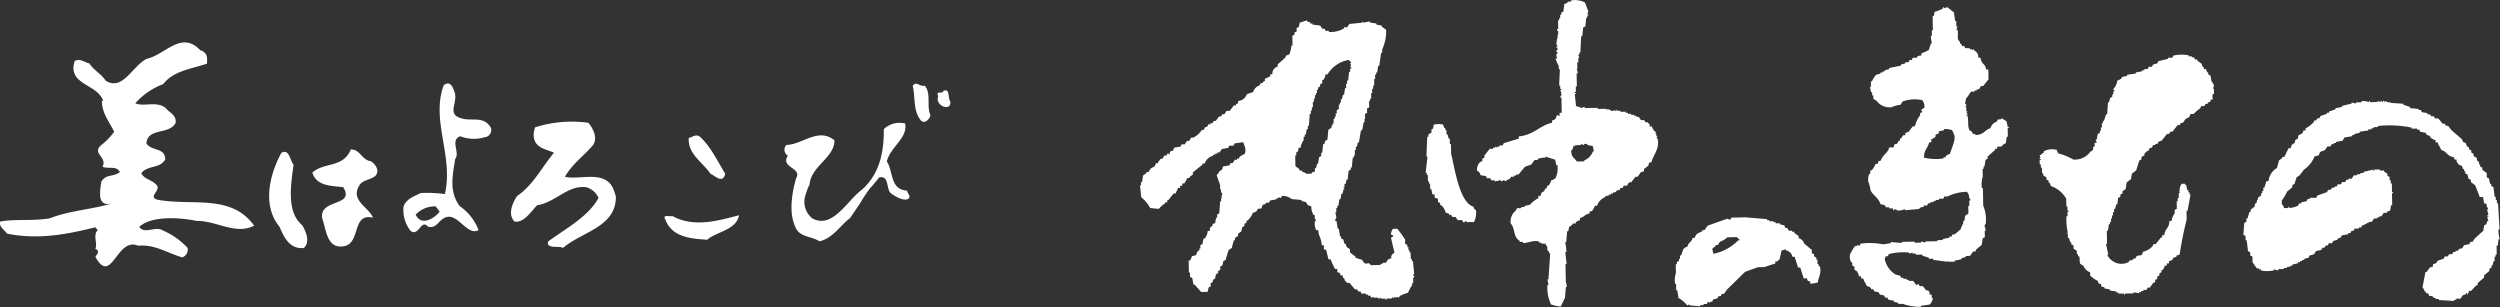 <svg xmlns="http://www.w3.org/2000/svg" width="327.406" height="40.22" viewBox="0 0 327.406 40.22">
  <rect x="0" y="0" width="327.406" height="40.22" fill="#333333" stroke="none"/>
  <defs>
    <style>
      .cls-1 {
        fill: #fff;
        fill-rule: evenodd;
      }
    </style>
  </defs>
  <path id="logo_kimonom_footer.svg" class="cls-1" d="M632.618,6796.58c0.173-.35.694-0.71-0.01-1.06,0.345-.7-0.366-1.75.327-2.46l-0.356-.35c-3.663.92-7.506,1.66-11.542,0.82-0.355-.52-1.056-0.86-0.891-1.57,1.922-.37,4.026-0.04,6.472-0.42,2.79-1.08,5.415-1.11,8.378-2.02-2.266.73-1.767-1.57-1.6-2.8,0.686-1.06,1.569-.55,2.434-1.26-0.531-.87-1.4-0.34-2.28-0.68,0.686-1.24-1.419-1.74-.2-2.81a8.444,8.444,0,0,0,1.731-1.78c-0.714-1.4-1.6-2.45-1.616-4.03h0.176c-0.726-2.28-4.748-2.06-3.728-5.24,0.7-.36,1.225.16,1.925,0.33,0.535,0.87,1.591,1.39,2.126,2.26,2.288,1.39,3.48-1.96,5.394-2.87,2.442-.55,4.511-3.74,6.988-1.13,1.053,0.35.888,1.05,0.895,1.76-2.094.72-4.367,0.92-5.749,2.69a9.082,9.082,0,0,0-3.649,2.51c1.232,0.51,2.8-.38,4.032.66,0.353,0.52,1.408.86,1.243,1.92-0.858,1.59-3.666.57-3.821,2.68,0.711,1.05,2.457.5,2.471,2.08-0.686,1.24-2.266.73-3.132,1.8,0.359,0.88,1.584.86,2.119,1.74,0.183,0.7-1.21,1.42.018,1.75,4.558,0.84,9.618-.8,12.634,3.39-2.438,1.26-4.9-.65-7.531-0.62-2.453-.5-5.954-0.65-7.516.78,0.711,1.05,2.1-.2,3.157.5a9.607,9.607,0,0,1,3.171,2.25,1.061,1.061,0,0,1-.686,1.24c-1.932-.51-3.52-1.73-5.793-1.52C635.391,6793.91,634.759,6800.43,632.618,6796.58Zm68.166-7.92c0.042,4.05-4.5,4.62-6.931,6.76-0.352-.35-2.274.2-1.936-0.86,2.435-1.79,5.222-3.22,6.593-5.7a2.566,2.566,0,0,0-1.587-1.4c-2.453-.32-4.008,1.98-6.45,2.36-0.869.89-1.731,2.31-2.955,2.14-0.884-.87-0.374-2.28.316-3.34,2.086-1.43,3.113-3.56,4.841-5.69-1.228-.51-2.808-0.67-2.651-2.61l0.169-.7a15.869,15.869,0,0,1,6.992-.6c0.707,0.87,1.247,2.1.557,2.98-1.214,1.42-2.6,2.32-3.634,4.09,2.1,0.5,5.587-1.12,6.5,2.04Zm-44.057,3.97c-2.3-2.79-1.294-6.84.251-9.68,1.045-.54,1.059.87,1.591,1.57-0.323,2.47-.988,6.17,1.131,7.91,0.535,0.87,1.074,2.28.2,2.99C657.984,6795.61,657.265,6793.86,656.727,6792.63Zm69.418-5.47c0.147-2.46,3.286-3.55,3.261-5.84-2.116-1.74-4.191.57-6.292,0.6a0.892,0.892,0,0,0,.19,1.4c-1.034,1.6,1.94,1.57,1.077,2.98-0.5,1.76-1,4.41-.107,6.34,0.539,1.4,2.112,1.21,3.167,1.9,1.746-.37,2.78-2.14,4-3.03,0,0,.888-1.3,1.283-1.88a21.218,21.218,0,0,1,1.375-2.08c0.352-.34.9-1.06,0.984-1.14a1.051,1.051,0,0,0,.151-0.22c1.4-.37.89,1.57,1.6,2.09s1.76,1.04,2.28.68c0.348-.35-0.183-0.7-0.183-1.05-2.277-.15-1.777-2.45-2.668-3.84,0.506-1.95,2.768-3.03,2.4-4.96a3.013,3.013,0,0,0-2.791.74c0.033,3.16-.639,5.99-2.894,7.95-1.911,1.42-3.8,5.14-6.436,3.76a2.769,2.769,0,0,1-.9-3.16l0.165-.51,0.223-.57Zm-63.83,4.36c-0.374-2.64,4.363-1.45,2.757-4.07-1.572-.17-3.5-0.14-4.043-1.9,1.558-1.42,4.018-.57,5.042-3.04,1.228-.02,1.415,1.39,2.643,1.55,0.528,0.35,1.235,1.22.546,1.94-0.7.53-1.745,0.54-2.087,1.25-1.206,1.95,1.254,2.8,1.793,4.2-2.809-.67-1.541,3.36-3.814,3.74S662.857,6792.92,662.315,6791.52Zm44.976,0.24c-0.535-.88.7-0.36,0.869-0.54,2.816,1.56,5.958.64,8.748-.09-0.33,1.94-2.952,2.14-4.166,3.21C710.642,6794.19,708.189,6794.04,707.291,6791.76Zm-29.053-.23c-0.693.36-1.035,1.42-2.087,1.08-0.887-1.05-1.21,1.42-2.269.55a4.428,4.428,0,0,1-.909-3.16c0.342-1.06,1.559-1.42,2.259-1.78a16.911,16.911,0,0,1,3.15.14c1.174-4.94-1.85-9.66-.148-14.25,0.869-.71,1.232.34,1.411,0.87,0.54,1.4-1.195,3,1.086,3.5,1.228,0.34,2.794-.38,3.688,1.2a0.958,0.958,0,0,1-.862,1.24,4.828,4.828,0,0,1-3.154-.14c-1.393.54,0.022,2.11-.667,2.99-0.328,2.12-.834,4.24.589,6.16a6.736,6.736,0,0,1,2.477,3.14C681.24,6793.96,679.98,6790.46,678.238,6791.53Zm-0.532-.87-0.531-.7a3.551,3.551,0,0,0-2.615,1.08C675.275,6792.62,677.014,6791.55,677.706,6790.66Zm32.623-9.67c0.352,0,.869-0.53,1.4-0.19,1.411,1.22,2.309,3.15,3.376,4.9-0.334,1.41-1.4.18-1.925,0.01C712.111,6784.14,710.174,6783.11,710.329,6780.99Zm29.33-6.81c0.517-.71.876,0.17,1.573-0.02,0.887,1.05.2,2.64,0.743,3.86,0,0.36-.689,1.24-1.221.72C739.691,6777.52,740.025,6775.76,739.659,6774.18Zm3.336,1.37c-0.355-.87.524-0.18,0.693-0.71,0.873-.36.535,0.87,0.891,1.4C744.769,6777.64,742.485,6776.79,743,6775.55Zm82-12.09c-0.043.33-.086,0.66-0.129,1-0.09.05-.184,0.1-0.277,0.14,0,0.1,0,.2,0,0.29h-0.144c0,0.14.007,0.29,0.007,0.43h-0.14c0,0.1,0,.19,0,0.29h-0.141c0.008,0.38.015,0.76,0.019,1.14h-0.14a0.228,0.228,0,0,0,.147.28,1.389,1.389,0,0,1-.133.72l0.147,0.14h-0.143c-0.043.28-.083,0.57-0.126,0.86a0.268,0.268,0,0,1,.147.28h-0.143c0,0.05,0,.1,0,0.14h0.14a0.367,0.367,0,0,1-.132.43c0,0.05,0,.1,0,0.14h0.14a0.253,0.253,0,0,1-.137.29,0.742,0.742,0,0,0,.151.57h-0.283a7.88,7.88,0,0,0,.441.99c0,0.14.007,0.28,0.007,0.43h0.141c-0.033.71-.069,1.42-0.1,2.13h0.14c0,0.14,0,.29.007,0.43h0.14c0,0.05,0,.09,0,0.14h-0.144a1.629,1.629,0,0,1,.155.71,0.261,0.261,0,0,0-.137.29h0.14c0.015,0.66.025,1.33,0.036,1.99a2.63,2.63,0,0,0-.28.01c0,0.14,0,.28,0,0.42-0.094-.04-0.19-0.09-0.284-0.14-0.295.27,0.007,0.53-.7,0.73,0,0.1,0,.19.007,0.29-1.573.31-2.4,1.61-4.364,1.78,0,0.09,0,.19.008,0.29l-1.976.6c-0.046.09-.089,0.19-0.136,0.29h-0.424v0.15h-0.283c0,0.05,0,.1,0,0.14-0.093-.04-0.19-0.09-0.284-0.14v0.15h-0.283c0,0.05,0,.1,0,0.15h-0.424c-0.234.29-.464,0.58-0.693,0.87,0,0.1,0,.19,0,0.28l-0.28.15c0,0.1,0,.19,0,0.29-0.093.05-.186,0.1-0.28,0.14a1.314,1.314,0,0,0-.406,1.15,0.676,0.676,0,0,1,.435.56c0.237,0.05.474,0.09,0.711,0.13,0.047,0.1.1,0.19,0.148,0.28h0.423c0.051,0.09.1,0.19,0.148,0.28,0.14,0,.283-0.01.423-0.01,0,0.05,0,.1,0,0.15,0.28-.05.564-0.11,0.847-0.16v0.14a0.276,0.276,0,0,0,.284-0.14c0.14,0.04.284,0.09,0.427,0.13,0-.05,0-0.1,0-0.14a1.175,1.175,0,0,0,.564-0.3c0-.04,0-0.09,0-0.14,0.14,0,.284,0,0.424-0.01,0-.05,0-0.09,0-0.14h0.284c0-.05,0-0.1,0-0.15H819c0.277-.34.554-0.67,0.834-1.01l0.844-.3c0.136-.19.276-0.39,0.416-0.58,0.14,0,.28-0.01.424-0.01,0-.05,0-0.09,0-0.14a2.418,2.418,0,0,1,.991-0.16c0-.05,0-0.1,0-0.14,0.428,0.13.855,0.27,1.282,0.4,0.05,0.24.1,0.48,0.155,0.72a0.656,0.656,0,0,1,.14-0.01,2.943,2.943,0,0,1-.255,1.72,1.56,1.56,0,0,1-.561.29,1.483,1.483,0,0,1-.413.72h-0.143c0,0.1,0,.19.007,0.29H822.57c-0.091.14-.18,0.29-0.274,0.43-0.093.05-.19,0.1-0.28,0.15-0.046.14-.089,0.29-0.136,0.43H821.6c0,0.1,0,.19.008,0.29a4.306,4.306,0,0,0-1.121.87c-0.237.06-.47,0.11-0.707,0.16,0,0.05,0,.09,0,0.14h-0.424v0.15c-0.187,0-.377.01-0.568,0.01-0.042.09-.089,0.19-0.132,0.29a1.839,1.839,0,0,0-.682,1.72c0.617,0.63.283,1.75,1.174,2.26,0,0.04,0,.09,0,0.14,0.14,0,.281,0,0.424-0.01v0.14c0.4,0.12,1.365-.43,2.122-0.17,0,0.04,0,.09,0,0.14,0.093,0,.19-0.01.284-0.01v0.14h0.571v0.14c0.377,0.33.1,0.38,0.3,0.85H823c0,0.09,0,.19,0,0.28h0.14q-0.108,1.71-.227,3.42h-0.14c0.054,0.24.1,0.48,0.151,0.71a0.633,0.633,0,0,1-.14.01,5.012,5.012,0,0,0,.47,2.55,4.655,4.655,0,0,0,1.279.27c0.183-.38.366-0.77,0.549-1.15,0.04-.48.079-0.95,0.118-1.43h0.141c-0.05-.24-0.1-0.48-0.155-0.71-0.011-.76-0.025-1.52-0.035-2.28h0.14c-0.058-.52-0.116-1.05-0.169-1.57h0.14a5.862,5.862,0,0,0-.162-1.28h0.14c0.04-.48.08-0.96,0.119-1.43h0.14c0.043-.19.09-0.38,0.133-0.57l0.42-.3v-0.14c0.14,0,.283,0,0.424-0.01,0-.04,0-0.09,0-0.14a1.241,1.241,0,0,1,.56-0.29c0-.1,0-0.19,0-0.29,0.617-.14.61-0.48,1.264-0.59,0-.09,0-0.19,0-0.28,0.1,0,.19-0.01.284-0.01a2.284,2.284,0,0,0,.412-0.72,2.677,2.677,0,0,0,.285-0.01,1.892,1.892,0,0,1,1.113-1.15c0-.05,0-0.1,0-0.15H830.8v-0.15h0.284c0-.05,0-0.09,0-0.14a2.734,2.734,0,0,1,.284-0.01v-0.14a2.62,2.62,0,0,0,.28-0.01l0.28-.28c0.093,0,.19-0.01.284-0.01,0.043-.1.089-0.19,0.136-0.29h0.284l0.137-.29h0.423l0.277-.44h0.283c0.183-.24.371-0.48,0.557-0.72a2.63,2.63,0,0,1,.28-0.01c0.14-.19.277-0.38,0.417-0.58,0.14-.05.283-0.1,0.42-0.15,0-.09,0-0.19,0-0.28,0.187-.15.374-0.29,0.561-0.44,0.046-.14.089-0.29,0.136-0.43H836.4c0.172-.9,1.152-1.8.794-3.15h-0.144c0.05-.1.093-0.19,0.14-0.29a0.684,0.684,0,0,1-.144.01c0-.1,0-0.19,0-0.29H836.9c0.05-.09.093-0.19,0.14-0.28H836.9a1.585,1.585,0,0,1-.434-0.71,2.724,2.724,0,0,1-.284.01c0-.1,0-0.19-0.007-0.29a1.189,1.189,0,0,1-.287-0.28,2.667,2.667,0,0,1-.284.01c-0.051-.1-0.1-0.19-0.144-0.28h-0.427l-0.291-.42a2.724,2.724,0,0,0-.284.01c0-.05,0-0.1,0-0.15-0.093,0-.187.01-0.281,0.01,0-.05,0-0.1,0-0.14h-0.424c0-.04,0-0.09,0-0.14-0.144,0-.284.01-0.424,0.01,0-.05,0-0.1,0-0.14h-0.283v-0.14c-0.237,0-.474.01-0.711,0.01,0-.05,0-0.1,0-0.14-0.14,0-.28,0-0.424.01,0-.05,0-0.1,0-0.15-0.194-.04.057,0.11-0.137,0.15h-0.14l-0.147-.14c0,0.05,0,.09,0,0.14-0.14,0-.284,0-0.428.01v-0.14h-0.284c0-.05,0-0.09,0-0.14l-0.28.15c0-.05,0-0.1,0-0.14-0.373,0-.754.01-1.131,0.02,0-.06,0-0.1,0-0.15-0.377.01-.754,0.02-1.131,0.02-0.19,0-.381.01-0.571,0.01v-0.14a0.222,0.222,0,0,0-.281.14c-0.283-.08-0.57-0.17-0.854-0.26-0.054-.53-0.111-1.05-0.169-1.57h0.144c0-.05,0-0.1,0-0.14h-0.143c0-.05,0-0.1,0-0.15h0.144c0-.23-0.008-0.47-0.011-0.71h0.14c-0.011-.57-0.018-1.14-0.029-1.71h0.14a0.921,0.921,0,0,0-.15-0.57H826.7c-0.007-.29-0.01-0.57-0.014-0.86h0.144c0-.19-0.008-0.38-0.011-0.57h0.14c-0.051-.14-0.1-0.28-0.148-0.43h0.141c0-.1,0-0.19,0-0.28a0.66,0.66,0,0,0,.14-0.01c0.036-.71.072-1.42,0.108-2.14h0.14q0.06-.57.118-1.14c0.1-.05.191-0.1,0.284-0.15q0.065-.57.122-1.14H828c0-.1,0-0.19-0.007-0.29h0.143c0-.05,0-0.1,0-0.14H828c0.043-.14.086-0.29,0.133-0.43-0.148-.38-0.3-0.75-0.446-1.13a2.728,2.728,0,0,0-1.845-.26c0,0.05,0,.1,0,0.15h-0.424v0.15Zm49.6,0.57v-0.14h0.14c0,0.04,0,.09,0,0.14l0.42-.15q0.438,0.345.863,0.69,0.081,0.57.161,1.14h0.144c0,0.24.007,0.48,0.011,0.71h0.14c-0.039.15-.087,0.29-0.133,0.43h0.14c0.176,0.72-.18,1.12.312,1.56a0.5,0.5,0,0,0,.291.42c0,0.05,0,.1,0,0.14h0.28c0.047,0.09.1,0.19,0.147,0.28,0.191,0,.377-0.01.568-0.01,0,0.05,0,.1,0,0.15a2.63,2.63,0,0,1,.28-0.01c0,0.05,0,.1,0,0.14l0.28-.15c0,0.05,0,.1,0,0.15a1.027,1.027,0,0,1,.581.98h0.284c0.137,0.96.614,0.71,0.736,1.55h0.284c0.007,0.43.014,0.85,0.022,1.28-0.23.29-.464,0.58-0.694,0.87h-0.283c-0.094.15-.187,0.29-0.277,0.43a2.648,2.648,0,0,1-.284.01c0,0.05,0,.1,0,0.14-0.1,0-.19.01-0.283,0.01v0.14c-0.141,0-.284.01-0.424,0.01-0.266.16-.381,0.66-0.693,0.86-0.044.24-.086,0.48-0.13,0.72a0.221,0.221,0,0,1,.147.28c-0.021.2-.175-0.05-0.14,0.15,0.047,0,.094-0.01.144-0.01,0,0.19,0,.38.007,0.57h0.144c-0.047.1-.093,0.19-0.136,0.29h0.14v0.14c-0.091.18-.176-0.06-0.137,0.14h0.14c0.2,0.73-.04,1.45.316,1.99h0.144l0.291,0.42h0.143a0.665,0.665,0,0,1,.14-0.01v0.15c1.25-.07,1.128-0.65,1.972-0.89a1.268,1.268,0,0,1,.833-0.87c0.05-.1.093-0.19,0.137-0.29,0.143,0,.283,0,0.427-0.01,0-.04,0-0.09,0-0.14a2.077,2.077,0,0,1,.714.42c0.054,0.23.1,0.47,0.154,0.71a0.656,0.656,0,0,0,.14-0.01c0,0.05,0,.1,0,0.15h-0.144q0.012,0.57.022,1.14h-0.14c-0.043.29-.086,0.57-0.126,0.86a1.112,1.112,0,0,0-.564.43c-0.186.01-.373,0.01-0.563,0.02,0,0.09,0,.19,0,0.28a2.714,2.714,0,0,0-.283.01c0,0.04,0,.09,0,0.14-0.327.29-.65,0.58-0.977,0.87,0,0.09,0,.19.008,0.28-0.1.05-.191,0.1-0.285,0.15-0.042.29-.082,0.57-0.125,0.86H879.91c0,0.1,0,.19.008,0.29h-0.144c0,0.33.011,0.66,0.018,1a3.768,3.768,0,0,0-.115,1.57,0.66,0.66,0,0,1,.14-0.01c0,0.05,0,.1,0,0.14,0.01,0.72.025,1.43,0.035,2.14a4.778,4.778,0,0,1,.323,2.42s-0.136-.02-0.136.29c0.054,0.18.1,0.37,0.155,0.56a0.717,0.717,0,0,1-.144.01c0,0.28.011,0.57,0.014,0.85l-0.28.15c-0.043.28-.086,0.57-0.129,0.86-0.23.19-.463,0.38-0.7,0.58-0.046.09-.093,0.19-0.136,0.28a2.724,2.724,0,0,1-.284.01c-0.14.19-.28,0.39-0.417,0.58-0.19,0-.377,0-0.563.01v0.14l-0.564.15v0.14c-0.28.06-.56,0.11-0.848,0.16,0,0.05,0,.1,0,0.14-0.28.01-.564,0.01-0.848,0.02-0.2-.04.054-0.13-0.144-0.14v0.14c-0.614-.08-1.231-0.17-1.845-0.25,0-.05,0-0.1,0-0.15-0.186.01-.377,0.01-0.567,0.01v-0.14l-0.858-.27v-0.14c-0.284.01-.564,0.01-0.851,0.01,0-.04,0-0.09,0-0.14-0.136,0-.28,0-0.424.01,0-.05,0-0.1,0-0.15-0.137.05-.277,0.11-0.42,0.16,0-.05,0-0.1,0-0.15a7.749,7.749,0,0,0-2.687.19c-0.046.1-.093,0.19-0.136,0.29h-0.284c-0.082.29,0.022,0.13-.136,0.29a3.071,3.071,0,0,0,1.451,2.11c0.19,0.05.381,0.09,0.567,0.14,0.051,0.09.1,0.18,0.151,0.28,0.093,0,.186-0.01.28-0.01,0,0.05,0,.1,0,0.14h0.424c0,0.05,0,.09,0,0.14H870.1c0,0.04,0,.09,0,0.14,0.187,0,.377-0.01.564-0.01,0.147,0.19.291,0.37,0.435,0.56,0.1-.05.186-0.1,0.283-0.15l0.148,0.29c0.14-.01.28-0.01,0.42-0.01,0.147,0.19.291,0.38,0.435,0.56h0.146a0.67,0.67,0,0,0,.14-0.01v0.15a0.674,0.674,0,0,0,.144-0.01c0,0.15,0,.29.007,0.43h0.284c0,0.14,0,.28.008,0.43,0.046,0,.093-0.01.139-0.01a1.42,1.42,0,0,1-.409.87c-0.377.05-.758,0.11-1.131,0.16,0,0.05,0,.09,0,0.14a6.886,6.886,0,0,1-2.416-.39c-0.187.01-.377,0.01-0.568,0.02v-0.15c-0.19-.04-0.381-0.09-0.571-0.13,0-.05,0-0.09,0-0.14-0.237-.05-0.47-0.09-0.707-0.13-0.05-.1-0.1-0.19-0.147-0.28h-0.284c-0.05-.1-0.1-0.19-0.148-0.28-0.186-.05-0.38-0.09-0.566-0.13-0.051-.1-0.1-0.19-0.148-0.29-0.19-.04-0.38-0.09-0.571-0.13-0.046-.1-0.1-0.19-0.143-0.28h-0.284v-0.14a1.178,1.178,0,0,0-.575-0.28c-0.125-.44-0.334-0.51-0.441-0.98h-0.284c0-.1,0-0.19,0-0.29a2.724,2.724,0,0,1-.284.01,1.641,1.641,0,0,0-.3-0.71c-0.094-.05-0.191-0.09-0.284-0.14,0-.14,0-0.28-0.007-0.43-0.094-.04-0.191-0.08-0.288-0.13,0-.14,0-0.29-0.007-0.43h-0.14a1.786,1.786,0,0,1-.158-0.99,5.511,5.511,0,0,1,.686-1.15c0.1,0,.194-0.01.287-0.01,0-.05,0-0.09,0-0.14,0.093,0.04.19,0.09,0.283,0.14,0.047-.1.094-0.19,0.14-0.29a9.142,9.142,0,0,1,2.974.09c0.334-.05.66-0.1,0.991-0.16,0-.04,0-0.09,0-0.14l1.422,0.12c0-.05,0-0.1,0-0.14,0.564-.02,1.131-0.02,1.7-0.03,0,0.04,0,.09,0,0.14,0.284-.01.568-0.01,0.848-0.02v-0.14c0.19,0.05.377,0.09,0.567,0.13,0-.04,0-0.09,0-0.14l1.562-.03c0-.04,0-0.09,0-0.14,0.233,0,.47-0.01.707-0.01,0-.05,0-0.1,0-0.14,0.284-.05.568-0.11,0.848-0.16v-0.14c0.093,0,.19-0.01.28-0.01,0.046-.09.093-0.19,0.14-0.28a2.648,2.648,0,0,1,.28-0.01c0.284-.24.56-0.48,0.837-0.73,0-.09,0-0.19,0-0.28h0.144c0-.1,0-0.19,0-0.29h0.14c0-.14,0-0.28-0.007-0.43h0.14c0.047-.24.09-0.48,0.133-0.71q0.2-.15.42-0.3c-0.007-.33-0.01-0.66-0.018-0.99a0.679,0.679,0,0,1,.14-0.01c0-.23-0.007-0.47-0.01-0.71h0.14c0.028-.29-0.062-0.17-0.148-0.28a1.168,1.168,0,0,0-.3-0.85,5.924,5.924,0,0,0-2.539.61c-0.14,0-.283,0-0.423.01-0.044.09-.09,0.19-0.137,0.28-0.191.01-.377,0.01-0.568,0.01,0,0.05,0,.1,0,0.15h-0.427c0,0.05,0,.1,0,0.15h-0.283c0,0.05,0,.09,0,0.14-0.143.01-.283,0.01-0.423,0.01v0.14a2.7,2.7,0,0,1-.284.01c-0.043.1-.09,0.19-0.136,0.29h-0.425v0.15c-0.186.04-.377,0.1-0.563,0.15,0,0.05,0,.09,0,0.14-0.61.06-1.224,0.12-1.838,0.17-0.2-.04.054-0.12-0.144-0.13a1.661,1.661,0,0,1-.991.15s0.029-.16-0.284-0.13c-0.2.01,0.061,0.15-.14,0.14-0.047-.09-0.1-0.19-0.147-0.28-0.14,0-.284,0-0.428.01v-0.15c-0.14,0-.28.01-0.423,0.01-0.051-.09-0.1-0.19-0.148-0.28-0.19-.04-0.377-0.09-0.567-0.13-0.223-.81-1-1.16-1.307-1.83a4.5,4.5,0,0,0-.3-1.14,2.334,2.334,0,0,1,.126-1h0.14c0-.14,0-0.29-0.007-0.43h0.14a2.1,2.1,0,0,0,.549-0.87h0.288c0.1-.39.025-0.32,0.416-0.44,0.19-.72.923-0.96,1.1-1.72,0.193-.01.38-0.01,0.567-0.01,0.047-.14.094-0.29,0.136-0.43,0.094,0,.187-0.01.284-0.01,0.094-.14.183-0.28,0.273-0.43h0.144c0-.1,0-0.19,0-0.29h0.14c0.094-.14.183-0.29,0.277-0.43,0.1,0,.19-0.01.284-0.01,0-.09,0-0.19,0-0.28l0.42-.15c0.187-.24.37-0.48,0.557-0.72a2.658,2.658,0,0,1,.284-0.01,3.684,3.684,0,0,1,.678-1.44c0-.09,0-0.19,0-0.28l0.283-.15c-0.05-.09-0.1-0.19-0.147-0.28,0.14-.1.28-0.19,0.42-0.29a1.227,1.227,0,0,0-.3-0.99,4.678,4.678,0,0,0-2.546.18c-0.089.14-.183,0.29-0.276,0.43a3.665,3.665,0,0,0-1.128.31,2.078,2.078,0,0,1-2-.82c-0.144-.09-0.291-0.18-0.431-0.28,0-.14,0-0.29-0.008-0.43a0.665,0.665,0,0,0-.14.01c0-.15-0.007-0.29-0.01-0.43h-0.144c-0.047-.23-0.1-0.47-0.151-0.71h0.14c0-.24-0.007-0.48-0.011-0.71h0.144a2.738,2.738,0,0,1,.553-0.87l0.56-.15c0-.05,0-0.1,0-0.15h0.287c0-.05,0-0.1,0-0.14,0.093,0,.186-0.01.283-0.01v-0.14l0.564-.15c0-.05,0-0.1,0-0.14,0.517-.11,1.034-0.21,1.551-0.32v-0.14l0.565-.15c0-.05,0-0.1,0-0.14,0.144-.01.284-0.01,0.427-0.01,0.047-.1.09-0.19,0.133-0.29h0.287c0.047-.1.09-0.19,0.133-0.29,0.191,0,.381-0.01.568-0.01v-0.14a0.957,0.957,0,0,1,.564-0.15c0-.1,0-0.19-0.008-0.29a4.616,4.616,0,0,0,.984-0.44c0.094-.29.18-0.58,0.27-0.86a0.628,0.628,0,0,0,.14-0.01,3.741,3.741,0,0,1-.154-0.99h0.14c0-.24-0.008-0.48-0.015-0.72h0.144c-0.011-.61-0.022-1.23-0.032-1.85h0.143c0.043-.19.09-0.38,0.129-0.57A3.54,3.54,0,0,0,874.6,6764.03Zm-83.292,1.57c0,0.05,0,.1,0,0.14,0.14,0.05.284,0.09,0.427,0.14v0.14h0.284c0,0.04,0,.09,0,0.14,0.33,0.04.664,0.08,1,.13,0.093,0.14.19,0.28,0.287,0.42a2.753,2.753,0,0,0,.287-0.01c0.047,0.1.1,0.19,0.148,0.29,0.14-.01.28-0.01,0.423-0.01v0.14a3.317,3.317,0,0,0,1.975-.46v-0.14c0.144-.01.284-0.01,0.424-0.01,0.093-.14.184-0.29,0.277-0.43,0.564-.06,1.131-0.11,1.7-0.17,0-.05,0-0.1,0-0.15a1.453,1.453,0,0,1,.144.14l0.847-.15c0,0.05,0,.09,0,0.14,0.283,0.04.567,0.08,0.851,0.13,0,0.04,0,.09,0,0.14,0.237,0.04.474,0.09,0.711,0.13v0.14c0.191,0.14.385,0.28,0.575,0.42a5.831,5.831,0,0,1-.524,2.57c0,0.15.007,0.29,0.007,0.43h-0.137c-0.089.57-.172,1.14-0.258,1.72h-0.14c-0.043.29-.086,0.57-0.129,0.86H800.35c0,0.1,0,.19.008,0.28-0.051,0-.1.01-0.144,0.01,0,0.19,0,.38.007,0.57h-0.14c0.007,0.28.011,0.57,0.014,0.85-0.046,0-.093.01-0.14,0.01,0,0.14,0,.28.008,0.42-0.047,0-.094.01-0.144,0.01,0,0.19.007,0.37,0.01,0.57h-0.143c0.007,0.24.011,0.47,0.014,0.71h-0.14c0,0.1,0,.19,0,0.29H799.42c0.007,0.29.011,0.57,0.015,0.85l-0.28.15c0,0.19.007,0.38,0.011,0.57l-0.281.15c0,0.24.007,0.47,0.011,0.71h-0.14c0.047,0.1.1,0.19,0.147,0.29H798.76c-0.162.4-.105,0.7-0.263,1.14a0.67,0.67,0,0,0-.143.01c-0.087.52-.173,1.04-0.259,1.57h-0.14c-0.043.19-.086,0.38-0.133,0.57h-0.14c0,0.15,0,.29.007,0.43a0.665,0.665,0,0,0-.14.01c0,0.23.008,0.47,0.011,0.71h-0.14c0,0.09,0,.19,0,0.29H797.28l-0.119,1.28h-0.14c0,0.1,0,.19,0,0.29l-0.28.15q-0.065.57-.122,1.14h-0.144c-0.043.19-.086,0.38-0.133,0.57a0.665,0.665,0,0,0-.14.01c0,0.14,0,.28.007,0.42h-0.14c0.047,0.1.1,0.19,0.144,0.28a0.66,0.66,0,0,1-.14.01c-0.043.19-.086,0.38-0.133,0.57a0.717,0.717,0,0,0-.144.01c-0.039.23-.086,0.47-0.125,0.71h-0.144c-0.043.29-.086,0.57-0.126,0.86h-0.144c0,0.1,0,.19.008,0.29h-0.144c0,0.19.007,0.38,0.011,0.57H795c0.05,0.24.1,0.47,0.151,0.71a0.375,0.375,0,0,0-.133.43h0.14q0.081,0.495.158,0.99h0.143c0.054,0.33.1,0.66,0.159,0.99h0.144c0,0.1,0,.19,0,0.29,0.093,0.04.19,0.09,0.283,0.13,0.054,0.19.1,0.38,0.155,0.57h0.14c0.05,0.14.1,0.28,0.151,0.42,0.14,0.09.287,0.19,0.427,0.28,0,0.15.007,0.29,0.007,0.43,0.241,0.19.478,0.37,0.719,0.55,0,0.05,0,.1,0,0.15,0.284,0.09.571,0.18,0.851,0.27,0.1,0.14.2,0.28,0.3,0.42,0.5,0.25.449-.25,0.854,0.27,0.424,0,.852-0.01,1.275-0.02,0-.05,0-0.1,0-0.14,0.093,0,.19-0.01.283-0.01,0-.04,0-0.09,0-0.14,0.144,0,.287,0,0.428-0.01,0.089-.14.183-0.28,0.276-0.43l0.42-.15c0-.09,0-0.19,0-0.28a0.876,0.876,0,0,1,.417-0.44c-0.155-.66-0.305-1.32-0.46-1.98l0.28-.15c0.051-.19-0.2-0.22-0.287-0.28a1.3,1.3,0,0,1,.273-0.72c0.19,0,.377-0.01.567-0.01a14.421,14.421,0,0,1,1.017,1.41c0,0.19.007,0.38,0.007,0.57,0.1,0.04.191,0.09,0.288,0.14,0,0.09,0,.18,0,0.28h0.143c0,0.14,0,.28.008,0.42h0.14c0,0.1,0,.19,0,0.29h0.144c0,0.28.007,0.57,0.014,0.85h0.144c0,0.09,0,.19,0,0.28h0.14q0.086,0.855.168,1.71h-0.14c0,0.05,0,.09,0,0.14a0.24,0.24,0,0,1,.147.28,0.693,0.693,0,0,1-.143.01c0,0.23.006,0.47,0.01,0.71h-0.14c0,0.1,0,.19.008,0.29a4.5,4.5,0,0,0-.554,1,5.752,5.752,0,0,0-1.123.45c0,0.05,0,.09,0,0.14-0.237,0-.474.01-0.711,0.01a0.838,0.838,0,0,1-.137.15c0-.05,0-0.1,0-0.14h-0.144c0,0.05,0,.09,0,0.14-0.237.01-.471,0.01-0.708,0.01v0.14c-0.047,0-.093.01-0.14,0.01v-0.14c-0.19,0-.381,0-0.567.01,0-.05,0-0.1,0-0.15l-0.28.15c-0.2-.01.047-0.09-0.144-0.14-0.19,0-.38.01-0.567,0.01v-0.14c-0.1.05-.19,0.1-0.284,0.15-0.05-.1-0.1-0.19-0.147-0.29-0.093,0-.187.01-0.284,0.01v-0.14H799c0-.05,0-0.09,0-0.14-0.191,0-.377.01-0.568,0.01-0.046-.1-0.1-0.19-0.143-0.29a2.714,2.714,0,0,1-.283.01c-0.051-.09-0.1-0.19-0.148-0.28h-0.284l-0.721-.84a2.648,2.648,0,0,0-.284.01l-0.288-.29c-0.215-.26.14-0.15-0.294-0.42,0-.09,0-0.19,0-0.28H795.7c-0.119-.38-0.04-0.32-0.435-0.42,0-.14,0-0.28-0.008-0.42h-0.283a9.852,9.852,0,0,1-.589-1.27h-0.284c-0.1-.42-0.2-0.85-0.305-1.27h-0.284c0-.19,0-0.38-0.007-0.57a2.667,2.667,0,0,0-.284.01c-0.043-1-.4-1.11-0.459-1.99h-0.28a2.322,2.322,0,0,1-.165-1.13,0.247,0.247,0,0,0,.14-0.29h-0.144c0-.19-0.007-0.38-0.011-0.57a0.66,0.66,0,0,0-.14.01,2.083,2.083,0,0,1-.305-1.14c-0.14-.05-0.284-0.09-0.428-0.14-0.093-.14-0.194-0.28-0.287-0.42-0.19-.04-0.381-0.09-0.571-0.13,0-.05,0-0.1,0-0.14l-1.276-.12a1.973,1.973,0,0,0-1.281-.41c-0.047.09-.094,0.19-0.137,0.29-0.1-.05-0.191-0.1-0.288-0.14,0,0.05,0,.1,0,0.14a2.677,2.677,0,0,0-.283.01c0,0.05,0,.09,0,0.14-0.284.05-.567,0.1-0.847,0.16-0.047.09-.094,0.19-0.14,0.28-0.14.01-.28,0.01-0.424,0.01,0,0.05,0,.1,0,0.15-0.14.05-.28,0.09-0.424,0.14-0.187.8-.244,0.3-0.7,0.58,0,0.05,0,.1,0,0.15a1.06,1.06,0,0,1-.564.29,2.642,2.642,0,0,1-.69,1.01h-0.143c0,0.1,0,.2,0,0.29l-0.28.15c0,0.09,0,.19.007,0.28-0.1.05-.187,0.1-0.283,0.15-0.044.19-.09,0.38-0.13,0.57-0.143.1-.28,0.2-0.42,0.29,0,0.1,0,.19,0,0.29-0.141.1-.281,0.19-0.42,0.29,0,0.09,0,.19,0,0.29h-0.14c-0.09.33-.18,0.67-0.266,1-0.14.1-.28,0.19-0.42,0.29-0.136.43-.269,0.86-0.4,1.29-0.1.05-.19,0.1-0.284,0.15l-0.129.57c-0.1.05-.191,0.1-0.284,0.15,0,0.14,0,.28.008,0.42a1.919,1.919,0,0,1-.281.15c0,0.1,0,.19,0,0.29l-0.28.15q-0.064.285-.133,0.57c-0.09.05-.187,0.09-0.28,0.15,0,0.09,0,.19.007,0.28-0.1.05-.186,0.1-0.284,0.15,0,0.14.007,0.28,0.007,0.42l-0.28.15c-0.043.19-.086,0.38-0.132,0.57-0.284.01-.564,0.01-0.848,0.02-0.291-.33-0.578-0.66-0.869-0.98h-0.14c-0.054-.29-0.1-0.57-0.158-0.85-0.094-.05-0.191-0.09-0.284-0.14,0-.19-0.007-0.38-0.011-0.57h-0.14c-0.01-.52-0.021-1.04-0.029-1.57h0.144a1.343,1.343,0,0,0,.273-0.57c0.187-.05.377-0.1,0.564-0.16a1.226,1.226,0,0,1,.273-0.57h0.143c0-.1,0-0.19-0.007-0.29h0.144c0-.14-0.007-0.28-0.007-0.43,0.093-.04.187-0.1,0.28-0.14l0.129-.72h0.14a1.626,1.626,0,0,0,.409-1,2.714,2.714,0,0,1,.285-0.01,0.9,0.9,0,0,1,.129-0.57h0.143c0.241-.37-0.151-0.28.42-0.44,0.043-.24.083-0.47,0.13-0.71,0.043,0,.093-0.01.14-0.01,0-.14-0.007-0.28-0.007-0.42l0.28-.15c0.039-.52.079-1.05,0.114-1.57h0.144c0-.15-0.007-0.29-0.007-0.43h0.14l-0.143-.14a0.891,0.891,0,0,0,.129-0.57h-0.14c0-.15,0-0.29-0.007-0.43H779.92c0-.19,0-0.38-0.007-0.57-0.148-.42-0.3-0.85-0.449-1.27a5.186,5.186,0,0,0,.416-0.58c0.094-.05.191-0.1,0.28-0.15,0.047-.14.094-0.28,0.137-0.43l0.848-.15c0.043-.1.089-0.19,0.136-0.29,0.093,0,.187-0.01.284-0.01,0.093-.14.186-0.28,0.277-0.43h0.283c0-.05,0-0.1,0-0.15h0.284c0-.05,0-0.09,0-0.14a1.464,1.464,0,0,1,.7-0.44,1.334,1.334,0,0,0-.018-1.14c-0.051-.14-0.1-0.28-0.148-0.43-0.38.05-.754,0.11-1.131,0.16-0.046.1-.093,0.2-0.136,0.29-0.19.01-.377,0.01-0.567,0.01-0.047.1-.091,0.19-0.137,0.29-0.284.05-.564,0.1-0.848,0.16-0.093.14-.186,0.29-0.28,0.43h-0.28c0,0.05,0,.1,0,0.14a2.734,2.734,0,0,1-.284.01v0.14a2.648,2.648,0,0,1-.283.01c0,0.05,0,.09,0,0.14a1.571,1.571,0,0,0-1.113,1.02H777.6c0,0.05,0,.1,0,0.15-0.42.33-.837,0.67-1.257,1.01,0,0.1,0,.2,0,0.29-0.14.09-.281,0.19-0.421,0.29,0,0.05,0,.1,0,0.14a2.686,2.686,0,0,1-.284.01c-0.14.24-.272,0.48-0.413,0.72H774.95c0,0.1,0,.19.007,0.29h-0.284c0,0.1,0,.19,0,0.29h-0.284c-0.09.39-.187,0.33-0.273,0.72a2.714,2.714,0,0,0-.283.01c-0.231.28-.464,0.57-0.694,0.86H773c0,0.1,0,.19,0,0.29h-0.28v0.14a3.32,3.32,0,0,0-.837.73l-1.135-.12a4.322,4.322,0,0,0-1.16-1.4c-0.054-.53-0.111-1.05-0.169-1.57h0.144c0-.15,0-0.29-0.007-0.43h0.14c0.043-.29.086-0.58,0.129-0.86,0.14-.1.28-0.19,0.42-0.29,0-.05,0-0.1,0-0.14,0.093,0,.19-0.01.283-0.01,0.09-.14.184-0.29,0.277-0.43,0.366-.34.528-0.09,0.7-0.73h0.28a0.5,0.5,0,0,1,.28-0.43c0-.05,0-0.1,0-0.14,0.094,0,.187-0.01.284-0.01,0.09-.14.183-0.29,0.277-0.43,0.093,0,.186-0.01.28-0.01,0.046-.09.093-0.19,0.14-0.28,0.093,0.04.19,0.09,0.283,0.13,0-.09,0-0.19,0-0.28,0.305-.36.366,0.1,0.553-0.58,0.284-.05.567-0.11,0.851-0.16,0.043-.09.09-0.19,0.136-0.29h0.424c0.093-.15.184-0.29,0.277-0.44h0.284c0.093-.15.183-0.28,0.276-0.43a2.648,2.648,0,0,1,.28-0.01,2.9,2.9,0,0,0,1.117-1.01,2.753,2.753,0,0,1,.287-0.01c0.158-.58.09-0.19,0.417-0.43,0.046-.1.089-0.2,0.137-0.29h0.283v-0.15h0.28l0.137-.29a2.677,2.677,0,0,0,.283-0.01c0.14-.19.277-0.38,0.414-0.57a2.658,2.658,0,0,0,.283-0.01c0.046-.09.094-0.19,0.137-0.28,0.1,0,.19-0.01.283-0.01,0.094-.14.187-0.28,0.28-0.43,0.14,0,.28-0.01.424-0.01,0.183-.24.37-0.48,0.553-0.72H782c0-.05,0-0.1,0-0.15,0.094-.04.187-0.1,0.28-0.14,0-.1,0-0.19,0-0.29a1.251,1.251,0,0,0,1.12-.87c0.28-.11.56-0.2,0.844-0.3a1.3,1.3,0,0,1,.837-0.87c0.047-.1.09-0.19,0.136-0.29H785.5c0-.05,0-0.1,0-0.15,0.094-.05.187-0.1,0.28-0.14,0-.1,0-0.19,0-0.29,0.384-.11.316-0.2,0.7-0.3,0-.09,0-0.19,0-0.28a2.639,2.639,0,0,0,.283-0.01,0.938,0.938,0,0,1,.694-1c0-.1,0-0.2,0-0.29,0.323-.29.65-0.58,0.973-0.87,0.047-.1.094-0.2,0.14-0.29l0.42-.15a5.015,5.015,0,0,0,.266-1.15h0.14c-0.007-.43-0.014-0.85-0.021-1.28,0.093-.05.186-0.09,0.28-0.15,0-.09,0-0.19,0-0.28,0.094-.05.187-0.1,0.284-0.15,0-.14-0.008-0.28-0.008-0.43,0.091-.05.184-0.09,0.277-0.14,0.047-.19.09-0.38,0.137-0.57C790.65,6765.8,790.977,6765.71,791.307,6765.6Zm-1.131,16.7a2.63,2.63,0,0,1,.28-0.01,2.236,2.236,0,0,1,.41-1.01c0-.14-0.007-0.28-0.007-0.42H791c0-.1,0-0.19-0.007-0.29h0.144c0.039-.24.083-0.48,0.125-0.72h0.144c0-.14-0.007-0.28-0.007-0.43h0.14c0.04-.52.079-1.05,0.115-1.57H791.8c0-.14,0-0.29-0.008-0.43h0.141c0-.14,0-0.28-0.008-0.43h0.141c0-.24-0.008-0.48-0.011-0.71H792.2c0-.15,0-0.29-0.007-0.43h0.14c0-.15,0-0.29-0.007-0.43a0.679,0.679,0,0,1,.14-0.01c0-.09,0-0.19,0-0.28H792.6c0-.14,0-0.29-0.007-0.43h0.14c0-.1,0-0.19,0-0.29,0.094-.05.187-0.09,0.28-0.15,0-.09,0-0.19,0-0.28,0.09-.05.187-0.1,0.28-0.15,0-.14-0.007-0.28-0.007-0.42h0.14a1.154,1.154,0,0,0,.273-0.72c0.093,0,.187-0.01.284-0.01a4.032,4.032,0,0,1,2.8-1.9,0.528,0.528,0,0,0,.287.28c0,0.05,0,.1,0,0.14a0.665,0.665,0,0,1-.14.01c0.046,0.09.093,0.19,0.143,0.28l-0.136.14a0.278,0.278,0,0,1,.144.29h-0.141c0,0.14,0,.28.007,0.42a0.656,0.656,0,0,1-.14.01c-0.043.38-.086,0.76-0.125,1.14h-0.14c0,0.15,0,.29.007,0.43h-0.14c0,0.19,0,.38.007,0.57h-0.14c-0.043.29-.086,0.57-0.129,0.86h-0.144c-0.039.19-.086,0.39-0.129,0.58h-0.144c0,0.14.007,0.28,0.011,0.43H795.6c0,0.09,0,.19,0,0.28-0.047,0-.094.01-0.14,0.01,0,0.19.007,0.38,0.01,0.57-0.093.05-.19,0.09-0.28,0.14,0,0.15,0,.29.007,0.43h-0.143c0,0.15,0,.29.007,0.43h-0.14c0,0.1,0,.19,0,0.29h-0.141c0,0.19,0,.38.008,0.57h-0.14c0,0.1,0,.19,0,0.29h-0.14c0,0.09,0,.19,0,0.28l-0.421.3c-0.039.43-.078,0.85-0.118,1.28-0.1.05-.187,0.1-0.28,0.15-0.047.14-.093,0.29-0.137,0.43h-0.139c-0.044.38-.083,0.76-0.123,1.14h-0.143c0,0.15.007,0.29,0.007,0.43l-0.28.15c-0.043.28-.087,0.57-0.126,0.85a0.713,0.713,0,0,1-.144.01l-0.129.57h-0.143c0,0.15,0,.29.007,0.43l-0.424.15c0,0.05,0,.09,0,0.14-0.237.01-.474,0.01-0.708,0.02a1.125,1.125,0,0,0-.571-0.28c0-.05,0-0.1,0-0.14h-0.283c-0.051-.09-0.1-0.19-0.148-0.28-0.143-.09-0.287-0.19-0.427-0.28-0.01-.47-0.018-0.95-0.025-1.42h0.14c0-.15,0-0.29-0.007-0.43h0.144A1.035,1.035,0,0,0,790.176,6782.3ZM898,6773.17c0-.04,0-0.09,0-0.14l0.7-.15c0-.05,0-0.1,0-0.15,0.377-.05.758-0.1,1.135-0.16,0-.04,0-0.09,0-0.14,0.284-.05.564-0.1,0.847-0.16v-0.14h0.28c0-.05,0-0.1,0-0.15h0.427l0.137-.29c0.14,0,.283,0,0.427-0.01,0.04-.09.089-0.19,0.133-0.28,0.19-.06.377-0.11,0.567-0.16,0.043-.09.09-0.19,0.133-0.29l1.271-.3v-0.15h0.565c0.046-.1.092-0.2,0.14-0.29a5.674,5.674,0,0,1,1.978-.04c0,0.05,0,.1,0,0.15,0.143,0,.284-0.01.423-0.01,0,0.05,0,.09,0,0.14h0.284c0.05,0.09.1,0.19,0.147,0.28h0.28c0,0.04,0,.09,0,0.14,0.194,0.14.385,0.28,0.575,0.41,0.05,0.14.1,0.29,0.151,0.43h0.136c0,0.09,0,.19.008,0.28h0.284l0.15,0.42h0.141c0,0.09,0,.19.006,0.29,0.094,0.04.191,0.09,0.288,0.13,0.05,0.29.1,0.57,0.155,0.86a0.67,0.67,0,0,0,.139-0.01c0,0.1,0,.19.007,0.29,0.047,0,.094-0.01.14-0.01a0.892,0.892,0,0,1-.132.58h0.143c0,0.23.008,0.47,0.011,0.71h-0.14a0.915,0.915,0,0,0,.011.71c-0.1,0-.191.01-0.28,0.01-0.159.56-.039,0.18-0.42,0.43,0,0.05,0,.09,0,0.14a2.724,2.724,0,0,1-.284.01c-0.047.09-.093,0.19-0.14,0.28-0.14.01-.284,0.01-0.423,0.01-0.044.1-.09,0.19-0.137,0.29a4.712,4.712,0,0,0-.84.73H907c-0.165.63-.334,0.39-0.7,0.73-0.093.14-.184,0.29-0.28,0.43a2.611,2.611,0,0,0-.28.01c-0.047.09-.094,0.19-0.137,0.28a2.639,2.639,0,0,0-.283.01c-0.234.29-.464,0.58-0.694,0.87h-0.284c-0.046.09-.093,0.19-0.136,0.29h-0.284c-0.233.29-.463,0.58-0.693,0.87l-0.424.15c-0.046.09-.089,0.19-0.136,0.29h-0.284c0,0.05,0,.1,0,0.14-0.1,0-.19.01-0.284,0.01-0.046.09-.093,0.19-0.136,0.29-0.355.26-.252-0.15-0.421,0.43a0.508,0.508,0,0,0-.42.29h-0.14c0,0.1,0,.19,0,0.29-0.136.1-.276,0.19-0.42,0.29,0,0.1,0,.19.007,0.28a2.348,2.348,0,0,1-.28.15c-0.137.43-.269,0.86-0.406,1.29-0.187.15-.373,0.29-0.56,0.44-0.043.24-.082,0.48-0.13,0.71-0.186.15-.373,0.3-0.56,0.44-0.039.29-.082,0.57-0.126,0.86-0.14.1-.28,0.19-0.42,0.29,0,0.1,0,.19,0,0.29-0.093.05-.187,0.1-0.276,0.14,0,0.1,0,.19,0,0.29-0.093.05-.19,0.09-0.283,0.14-0.044.29-.083,0.58-0.126,0.86h-0.144c-0.043.2-.083,0.39-0.129,0.58h-0.143c0,0.14.006,0.29,0.01,0.43h-0.144c0,0.14,0,.29.008,0.43h-0.14c0,0.14,0,.29.006,0.43h-0.143c0,0.14.007,0.29,0.007,0.43h-0.144c0,0.1,0,.19,0,0.28-0.043,0-.09.01-0.136,0.01-0.047.28-.086,0.57-0.13,0.85-0.047,0-.093.01-0.143,0.01,0,0.28.01,0.56,0.014,0.85s0.011,0.57.014,0.85a0.623,0.623,0,0,0-.136.01c0.1,0.47.2,0.94,0.3,1.42h-0.143a2.057,2.057,0,0,0,2.851.95v-0.14c0.187-.05.374-0.1,0.564-0.16,0-.04,0-0.09,0-0.14h0.284c0.043-.1.09-0.2,0.136-0.29,0.514-.29.654,0.14,0.841-0.59a2.5,2.5,0,0,0,1.26-.73c0.047-.1.093-0.19,0.141-0.29h0.28c0.233-.29.463-0.58,0.7-0.87h0.14c0-.1,0-0.19-0.007-0.29h0.288c0.1-.95.646-0.83,0.674-1.87h0.284a2.1,2.1,0,0,1,.41-1c0-.15-0.008-0.29-0.008-0.43l0.28-.15c0-.33-0.01-0.66-0.014-1h0.14c0-.14-0.007-0.28-0.007-0.43h0.14c0-.19-0.007-0.38-0.011-0.57a0.727,0.727,0,0,0,.144-0.15l-0.147-.13a0.7,0.7,0,0,0,.143-0.01,1.244,1.244,0,0,1,.266-1h0.424c0,0.04,0,.09,0,0.14h0.143c0.047,0.23.1,0.47,0.151,0.71a0.717,0.717,0,0,0,.144-0.01c0,0.1,0,.19,0,0.29a0.656,0.656,0,0,0,.14-0.01c0,0.1,0,.19,0,0.29h0.144c-0.134.71-.259,1.43-0.392,2.14h-0.136c0.007,0.38.011,0.76,0.017,1.15a44.747,44.747,0,0,0-.915,4.57l-0.42.15v0.14l-0.424.15c-0.044.1-.09,0.19-0.137,0.29l-0.423.15c0,0.09,0,.19.007,0.28a2.7,2.7,0,0,1-.284.01c0,0.09,0,.19,0,0.28-0.094,0-.191.01-0.28,0.01a1.116,1.116,0,0,1-.277.57h-0.14c0,0.1,0,.2,0,0.29l-0.281.15c0,0.09,0,.19,0,0.28l-0.28.15c0,0.09,0,.19.007,0.28-0.1.05-.19,0.1-0.28,0.15,0,0.1,0,.19,0,0.28-0.1.05-.191,0.1-0.284,0.15-0.136.19-.273,0.39-0.416,0.58h-0.281c-0.047.1-.09,0.2-0.14,0.29-0.136.01-.28,0.01-0.42,0.01v0.14a2.592,2.592,0,0,0-.28.01v0.14h-0.284c0,0.05,0,.1,0,0.15-0.237-.05-0.474-0.09-0.711-0.13v0.14c-0.377.01-.754,0.01-1.131,0.02,0,0.05,0,.09,0,0.14h-0.143c0-.04,0-0.09,0-0.14-0.233.01-.47,0.01-0.708,0.01v-0.14a2.639,2.639,0,0,0-.283.01c0-.05,0-0.1,0-0.15l-0.851-.12c0-.05,0-0.1,0-0.15-0.237-.04-0.474-0.08-0.711-0.13,0-.04,0-0.09,0-0.14-0.14-.05-0.284-0.09-0.428-0.13,0-.1,0-0.19,0-0.29-0.388-.1-0.323-0.03-0.432-0.42a3.639,3.639,0,0,1-1-.69c0-.15,0-0.29-0.007-0.43a1.5,1.5,0,0,1-.862-0.84c-0.143-.09-0.291-0.19-0.431-0.28-0.136-.25-0.025-0.74-0.158-1a0.689,0.689,0,0,1-.143.01c0-.1,0-0.19-0.008-0.28h-0.14c0-.15,0-0.29-0.007-0.43-0.14-.1-0.287-0.19-0.427-0.28,0-.14,0-0.28-0.008-0.43-0.1-.05-0.193-0.09-0.287-0.13,0-.1,0-0.2-0.007-0.29h-0.136c-0.054-.19-0.105-0.37-0.155-0.56h-0.144c0-.19-0.006-0.38-0.01-0.57h-0.136c-0.044-.2.024,0.02,0.136-0.14a7.1,7.1,0,0,1-.176-2.14h0.14c0-.19-0.007-0.38-0.011-0.57h0.144c0-.05,0-0.1,0-0.15h-0.143c0-.18,0-0.37-0.008-0.56h-0.14c-0.007-.33-0.01-0.67-0.018-1a3.685,3.685,0,0,0-2.011-1.67c-0.05-.15-0.1-0.28-0.151-0.43a0.665,0.665,0,0,0-.14.01c0-.1,0-0.2-0.007-0.29-0.093-.05-0.191-0.09-0.284-0.14,0-.09,0-0.19,0-0.28-0.144-.09-0.291-0.19-0.431-0.28,0-.09,0-0.19,0-0.28h-0.143q-0.006-.36-0.011-0.72c-0.05,0-.094.01-0.143,0.01,0-.14-0.008-0.29-0.008-0.43h-0.14c0-.19-0.007-0.38-0.011-0.57h0.14v-0.14h-0.143v-0.14h0.14c-0.05-.1-0.1-0.19-0.147-0.29,0.19-.14.373-0.29,0.56-0.43,0-.05,0-0.1,0-0.15a2.24,2.24,0,0,1,1.7-.17c0.05,0.14.1,0.29,0.147,0.43a8.66,8.66,0,0,1,2,.82,2.464,2.464,0,0,0,2.252-1.04c0.093-.05.19-0.1,0.28-0.15,0.219-.37-0.155-0.26.276-0.57,0-.14,0-0.29-0.007-0.43h0.283c-0.05-.14-0.1-0.29-0.15-0.43h0.144c0.043-.24.082-0.48,0.129-0.71,0.093-.05.183-0.11,0.279-0.15,0-.1,0-0.19-0.006-0.29h0.143c0-.14,0-0.28-0.007-0.43h0.14c0-.19-0.007-0.38-0.007-0.57h0.14c0-.1,0-0.19,0-0.29h0.14c0.089-.29.179-0.57,0.269-0.86h0.143c0.04-.52.076-1.05,0.112-1.57h0.143c0.047-.2.087-0.39,0.133-0.57l0.28-.15c0-.1,0-0.19,0-0.29h0.14c0-.14,0-0.28-0.008-0.43h0.141c0-.05,0-0.09,0-0.14-0.04-.17-0.215.05-0.14-0.14a2.207,2.207,0,0,0,.546-1.15A1.266,1.266,0,0,0,898,6773.17Zm25.174,5.7v-0.14a2.63,2.63,0,0,1,.28-0.01c0.047-.1.094-0.19,0.14-0.28a2.667,2.667,0,0,1,.284-0.01c0.043-.1.09-0.2,0.137-0.29l0.844-.3v-0.14h0.28c0-.05,0-0.1,0-0.15l0.847-.3c0-.04,0-0.09,0-0.14,0.284-.05.564-0.11,0.848-0.16,0-.04,0-0.09,0-0.14,0.424-.1.847-0.2,1.271-0.31,0-.04,0-0.09,0-0.14,0.191,0.05.381,0.09,0.572,0.13,0-.04,0-0.09,0-0.14,0.237,0,.474-0.01.708-0.01v-0.14a1.912,1.912,0,0,1,.991.12v-0.14H930.5v0.14c0.33-.01.66-0.01,0.991-0.02v-0.14c0.14,0.05.28,0.09,0.423,0.14v-0.15h0.144v0.14h0.14c0-.05,0-0.09,0-0.14a0.674,0.674,0,0,0,.144-0.01v0.15c0.1-.05.194-0.1,0.284-0.15,0,0.05,0,.09,0,0.14h0.283v0.14c0.094-.05.187-0.1,0.28-0.14,0,0.04,0,.09,0,0.14,0.567,0.03,1.135.07,1.7,0.11,0,0.05,0,.09,0,0.14l0.855,0.27c0,0.05,0,.1,0,0.15l1.135,0.12c0,0.05,0,.09,0,0.14a2.648,2.648,0,0,0,.281-0.01c0.05,0.1.1,0.19,0.147,0.29,0.237,0.04.474,0.08,0.711,0.13,0,0.04,0,.09,0,0.14h0.28l0.291,0.28a2.667,2.667,0,0,1,.284-0.01c0.047,0.1.1,0.19,0.144,0.28h0.423c0.2,0.23.388,0.46,0.582,0.7,0.093,0,.187-0.01.28-0.01,0.054,0.1.1,0.19,0.151,0.28h0.28c0.147,0.19.291,0.37,0.435,0.56,0.431,0.38.866,0.75,1.3,1.12,0.313,0.33,0,.4.579,0.56a1.176,1.176,0,0,0,.291.57h0.14c0,0.09,0,.18.006,0.28,0.094,0.04.191,0.09,0.284,0.13,0,0.1,0,.2.008,0.29,0.093,0.05.19,0.09,0.283,0.14,0,0.09,0,.19.008,0.28,0.139,0.1.287,0.19,0.427,0.28,0,0.1,0,.19.007,0.29l0.287,0.28c0,0.09,0,.18,0,0.28h0.143c0,0.09,0,.19,0,0.29,0.094,0.04.19,0.09,0.287,0.13,0,0.1,0,.19,0,0.29,0.191,0.13.38,0.27,0.574,0.41,0,0.19.008,0.38,0.011,0.57,0.094,0.05.191,0.1,0.284,0.14,0.05,0.24.1,0.48,0.151,0.71h0.147c0,0.09,0,.19,0,0.28,0.093,0.05.19,0.1,0.283,0.14,0.054,0.43.108,0.86,0.165,1.28h0.144c0,0.14,0,.28.008,0.42h0.139c0,0.15,0,.29.008,0.43h0.14c0.064,1.13.136,2.28,0.2,3.41-0.047,0-.1.01-0.144,0.01a4.649,4.649,0,0,0,.165,1.28h-0.143c-0.043.28-.083,0.57-0.126,0.85-0.047,0-.093.01-0.14,0.01,0.007,0.38.011,0.76,0.018,1.14h-0.144c0,0.1,0,.19.008,0.28-0.051,0-.094.01-0.144,0.01,0,0.19.007,0.38,0.01,0.57h-0.139c-0.047.19-.09,0.38-0.133,0.57h-0.144c0,0.1,0,.19,0,0.29-0.09.05-.184,0.1-0.281,0.15,0,0.09,0,.19.008,0.28-0.234.19-.467,0.39-0.7,0.58,0,0.1,0,.19,0,0.29-0.28.24-.56,0.48-0.84,0.73,0,0.09,0,.19.008,0.28h-0.144a4.968,4.968,0,0,0-.7.73h-0.28c-0.083.29,0.018,0.12-.136,0.29-0.065.08,0.043,0.22-.14,0.14,0-.04,0-0.09,0-0.14h-0.14c0,0.05,0,.1,0,0.15-0.144.05-.284,0.09-0.425,0.15-0.093.14-.186,0.28-0.276,0.43-0.187,0-.381,0-0.567.01,0,0.04,0,.1,0,0.14-0.1,0-.19.01-0.287,0.01,0,0.04,0,.09,0,0.14-0.661-.04-1.322-0.08-1.983-0.11,0-.05,0-0.09,0-0.14h-0.428v-0.14h-0.283v-0.13a1.016,1.016,0,0,0-.572-0.14c-0.179-.58-0.107-0.15-0.434-0.42v-0.14h-0.144a1.346,1.346,0,0,0-.29-0.56c0.129-.67.258-1.34,0.387-2,0.051,0,.1-0.01.144-0.01,0.14-.19.277-0.38,0.417-0.57,0.14-.05.28-0.1,0.423-0.16,0-.09,0-0.18,0-0.28a1.137,1.137,0,0,0,.556-0.29v-0.15c0.284-.1.564-0.2,0.844-0.29,0.047-.1.09-0.2,0.137-0.29,0.143-.01.284-0.01,0.427-0.01,0.043-.09.09-0.19,0.136-0.29h0.424c0.047-.1.09-0.2,0.137-0.29h0.284c0-.06,0-0.1,0-0.15h0.287l0.277-.3h0.284c0.089-.14.183-0.29,0.276-0.43,0.233-.05.47-0.11,0.7-0.15,0.043-.1.09-0.2,0.136-0.29a2.658,2.658,0,0,0,.284-0.01c0.094-.14.183-0.29,0.277-0.43,0.373-.34.743-0.68,1.117-1.01,0.042-.24.086-0.48,0.129-0.72l0.28-.15c0.043-.14.09-0.28,0.136-0.43h0.137a1.8,1.8,0,0,1-.148-0.57h0.14c0.04-.2-0.025.02-0.143-0.14-0.007-.2.115,0.05,0.14-0.14-0.05-.2-0.1-0.38-0.151-0.58,0.043-.09.09-0.18,0.133-0.28H945.9a1.2,1.2,0,0,1-.155-0.57c-0.093,0-.187.01-0.28,0.01-0.054-.28-0.1-0.57-0.158-0.85h-0.424c-0.2-.52-0.4-1.04-0.6-1.55l-0.571-.42c0-.1,0-0.19-0.007-0.29-0.094-.04-0.19-0.09-0.287-0.13-0.05-.19-0.1-0.38-0.148-0.57-0.1-.05-0.19-0.09-0.287-0.14,0-.09,0-0.19-0.007-0.28h-0.14c0-.1,0-0.19,0-0.28h-0.144c-0.049-.14-0.1-0.29-0.147-0.43a0.859,0.859,0,0,1-.721-0.84,2.648,2.648,0,0,0-.284.01c0-.1,0-0.19-0.008-0.29-0.926-.11-0.962-0.78-1.716-0.97-0.126-.45-0.334-0.51-0.442-0.99-0.093,0-.186.01-0.283,0.01,0-.1,0-0.19,0-0.29a1.515,1.515,0,0,1-.715-0.41c0-.05,0-0.1,0-0.14-0.144-.05-0.284-0.1-0.428-0.14-0.046-.09-0.1-0.19-0.147-0.28-0.237-.05-0.474-0.09-0.711-0.13-0.047-.1-0.1-0.19-0.143-0.29-0.094,0-.191.01-0.284,0.01,0-.05,0-0.1,0-0.14-0.234,0-.474.01-0.707,0.01,0-.05,0-0.1,0-0.14a14.362,14.362,0,0,0-4.4-.21c0,0.04,0,.09,0,0.14-0.194,0-.381.01-0.567,0.01v0.14a2.677,2.677,0,0,0-.281.01v0.14h-0.423c0,0.06,0,.1,0,0.15-0.377.05-.754,0.1-1.131,0.16,0,0.05,0,.1,0,0.14-0.237.06-.474,0.11-0.707,0.16v0.14a2.62,2.62,0,0,0-.28.01v0.14c-0.327.05-.657,0.11-0.987,0.16l-0.277.43c-0.284.05-.564,0.1-0.848,0.16,0,0.04,0,.09,0,0.14H925.77c0,0.05,0,.1,0,0.14a2.8,2.8,0,0,1-.288.01c-0.043.1-.089,0.19-0.136,0.29-0.14,0-.28,0-0.42.01-0.093.14-.187,0.29-0.28,0.43-0.474.33-.654,0.02-0.837,0.72-0.187.06-.377,0.11-0.564,0.16a3.913,3.913,0,0,1-1.389,1.73c-0.187.24-.37,0.48-0.554,0.72l-0.42.3c-0.09.28-.179,0.57-0.269,0.85l-0.28.15c0,0.09,0,.19,0,0.28-0.233.2-.463,0.39-0.7,0.59a5,5,0,0,1-.686,1.15c0,0.19.007,0.38,0.011,0.57h0.14l0.151,0.42c0.187,0,.377,0,0.564-0.01v-0.14h0.14c0,0.05,0,.09,0,0.14a3.374,3.374,0,0,0,1.128-.3c0.047-.1.093-0.2,0.136-0.29,0.094,0,.187-0.01.284-0.01v-0.14l0.7-.15c0.043-.1.094-0.19,0.137-0.29a2.677,2.677,0,0,0,.283-0.01c0-.04,0-0.09,0-0.14,0.287,0,.567-0.01.851-0.01,0.043-.1.089-0.19,0.136-0.29l1.268-.45c0.047-.1.093-0.19,0.136-0.29h0.284l0.277-.29a2.791,2.791,0,0,0,.287-0.01c0-.05,0-0.09,0-0.14h0.284c0.047-.1.09-0.2,0.136-0.29,0.141,0,.284,0,0.425-0.01,0.046-.1.089-0.19,0.136-0.28,0.14-.01.287-0.01,0.427-0.01,0.043-.1.09-0.19,0.133-0.29a2.753,2.753,0,0,0,.287-0.01c0-.04,0-0.09,0-0.14h0.423c0.094-.15.187-0.29,0.277-0.44,0.14,0,.283,0,0.428-0.01,0-.04,0-0.09,0-0.14h0.427c0-.05,0-0.1,0-0.14,0.14-.01.28-0.01,0.423-0.01,0-.05,0-0.1,0-0.15l1.271-.3v0.14h0.14v-0.15c0.237,0,.47,0,0.707-0.01,0,0.05,0,.1,0,0.15,0.187-.01.381-0.01,0.564-0.01,0,0.04,0,.09,0,0.14l0.431,0.27c0,0.1,0,.2.008,0.29,0.093,0.05.19,0.09,0.283,0.14,0,0.14,0,.28.008,0.43a0.67,0.67,0,0,0,.14-0.01c0,0.15.006,0.29,0.006,0.43h0.144c0.008,0.38.015,0.76,0.018,1.14h0.144c0,0.04,0,.09,0,0.14h-0.143c0.007,0.52.017,1.05,0.025,1.57h-0.14c-0.043.24-.086,0.47-0.129,0.71-0.14.05-.281,0.11-0.424,0.15,0,0.05,0,.1,0,0.15H932.3c-0.094.15-.187,0.29-0.28,0.44h-0.28c0,0.05,0,.09,0,0.14-0.1,0-.194.01-0.287,0.01,0,0.05,0,.09,0,0.14-0.139,0-.283,0-0.423.01-0.094.14-.184,0.29-0.277,0.43-0.144,0-.284,0-0.427.01,0,0.04,0,.09,0,0.14h-0.28v0.15h-0.28v0.14a2.648,2.648,0,0,1-.284.01c-0.046.09-.089,0.19-0.132,0.29h-0.288c0,0.05,0,.1,0,0.14-0.19,0-.381.01-0.567,0.01-0.047.1-.091,0.19-0.137,0.29a2.583,2.583,0,0,0-.28.01c-0.051.09-.094,0.19-0.14,0.28a2.734,2.734,0,0,1-.284.01c0,0.05,0,.09,0,0.14-0.284.05-.568,0.11-0.848,0.16-0.046.09-.093,0.19-0.137,0.29a3.386,3.386,0,0,0-.423.15c0,0.04,0,.09,0,0.14l-0.567.15c-0.043.1-.09,0.19-0.136,0.29h-0.42c-0.047.1-.094,0.19-0.14,0.29a2.686,2.686,0,0,0-.284.01c-0.044.09-.09,0.19-0.137,0.28-0.093,0-.19.01-0.284,0.01-0.043.09-.089,0.19-0.136,0.29l-0.7.15c-0.093.14-.183,0.29-0.28,0.43l-0.563.15c-0.044.1-.091,0.2-0.137,0.29l-0.564.15v0.15h-0.28c0,0.05,0,.1,0,0.14a2.743,2.743,0,0,1-.284.01v0.14h-0.28v0.15l-0.7.15v0.14a2.639,2.639,0,0,1-.281.01v0.14c-0.139.01-.283,0.01-0.423,0.01,0,0.05,0,.09,0,0.14-0.143,0-.287,0-0.427.01,0,0.05,0,.1,0,0.14-0.237.01-.474,0.01-0.711,0.01,0,0.05,0,.1,0,0.15a0.935,0.935,0,0,1-.567-0.14c0,0.05,0,.1,0,0.15a4.278,4.278,0,0,1-1.7.03c0-.05,0-0.1,0-0.15-0.094,0-.187.01-0.281,0.01,0-.05,0-0.1,0-0.14H915.7a7.213,7.213,0,0,1-.582-0.84c0-.24-0.007-0.48-0.01-0.72-0.1-.04-0.191-0.09-0.288-0.13,0-.15,0-0.29-0.007-0.43-0.093-.05-0.19-0.09-0.284-0.14-0.057-.47-0.111-0.95-0.168-1.42h-0.141c0-.19-0.007-0.38-0.011-0.57-0.092-.04-0.189-0.09-0.283-0.14,0.036-.52.075-1.04,0.115-1.57,0.094-.04.187-0.09,0.28-0.14,0-.15,0-0.29-0.007-0.43h0.143c0.09-.29.177-0.58,0.266-0.86h0.144c0-.1,0-0.19,0-0.29,0.182-.14.369-0.29,0.556-0.44,0-.09,0-0.19-0.007-0.28l0.284-.29c0-.1,0-0.19-0.008-0.29h0.14c0-.09,0-0.19,0-0.28,0.14-.1.28-0.2,0.42-0.29,0-.1,0-0.19,0-0.29h0.14c0-.1,0-0.19,0-0.29h0.144c0-.14-0.008-0.28-0.008-0.43h0.14c0.091-.29.18-0.57,0.27-0.86a2.62,2.62,0,0,0,.28-0.01,2.242,2.242,0,0,1,1.106-1.72c0.09-.34.176-0.67,0.269-1,0.137-.1.277-0.2,0.417-0.3v-0.14a2.62,2.62,0,0,0,.28-0.01l0.549-1.14a2.667,2.667,0,0,1,.284-0.01c0.043-.14.09-0.28,0.133-0.43,0.137-.1.28-0.19,0.42-0.29,0-.1,0-0.19,0-0.29,0.14-.09.28-0.19,0.42-0.29,0-.09,0-0.19-0.007-0.28,0.28-.39.535-0.08,0.7-0.73h0.284c0-.1,0-0.19,0-0.29A3.058,3.058,0,0,0,923.17,6778.87Zm-114.061.39c0.051,0.14.1,0.29,0.151,0.43a0.656,0.656,0,0,0,.14-0.01c0,0.1,0,.2.008,0.29a0.679,0.679,0,0,0,.14-0.01c0,0.2.006,0.39,0.01,0.58H809.7c0.049,0.18.1,0.37,0.15,0.56h0.144c0,0.23.007,0.47,0.011,0.71h0.14c0.01,0.43.018,0.85,0.025,1.28,0.449,1.74,1.067,6.42,2.948,6.93a0.427,0.427,0,0,0,.3.42,2.648,2.648,0,0,1-.259,1.58c-0.331,0-.661.01-0.991,0.01,0-.04,0-0.09,0-0.14h-0.144a0.2,0.2,0,0,1-.277.15c-0.05-.09-0.1-0.19-0.151-0.28-0.186,0-.376.01-0.564,0.01-0.1-.14-0.193-0.29-0.29-0.42h-0.424c-0.05-.09-0.1-0.19-0.147-0.28h-0.284c0-.04,0-0.09,0-0.14-0.143-.05-0.283-0.09-0.427-0.13a2.092,2.092,0,0,0-.582-0.99h-0.143c0-.1,0-0.19,0-0.28-0.093-.05-0.19-0.09-0.287-0.14,0-.14,0-0.28-0.008-0.43-0.14-.04-0.283-0.09-0.427-0.13,0-.14,0-0.29-0.007-0.43h-0.284c-0.05-.23-0.1-0.47-0.151-0.7h-0.143c0-.24-0.008-0.48-0.011-0.71h-0.143c0-.1,0-0.19,0-0.29h-0.14c-0.008-.28-0.011-0.56-0.018-0.85h-0.141c0-.09,0-0.19,0-0.28h-0.143l0.247-2.14h-0.14c0.033-.85.065-1.71,0.1-2.56a0.679,0.679,0,0,1,.14-0.01c0-.09,0-0.19,0-0.28,0.139-.1.279-0.2,0.42-0.29,0-.15-0.007-0.29-0.007-0.43h0.14a1.038,1.038,0,0,0,.132-0.58A2.5,2.5,0,0,1,809.109,6779.26Zm66.381,3.85a1.154,1.154,0,0,0-.561.29c0,0.05,0,.1,0,0.14a2.734,2.734,0,0,1-.284.01v0.14a6.983,6.983,0,0,1-2.553-.1c-0.008-1.09.492-1.17,0.675-2,0.1,0,.191-0.01.284-0.01,0-.14,0-0.28-0.007-0.42a0.689,0.689,0,0,1,.143-0.01,3.917,3.917,0,0,1,.42-0.29c0-.1,0-0.19-0.007-0.28,0.14-.05.284-0.11,0.424-0.16,0-.09,0-0.18,0-0.28l0.7-.15v-0.15a2.888,2.888,0,0,1,1,.13,1.586,1.586,0,0,1,.291.57C876.37,6781.04,875.622,6782.57,875.49,6783.11Zm-46.776-1.05c0.047,0.24.1,0.47,0.151,0.71h-0.14a1.871,1.871,0,0,1-1.113,1.16v0.14c-0.328.01-.658,0.02-0.988,0.02-0.338-.54-0.7-0.49-0.737-1.41a0.8,0.8,0,0,0,.277-0.58c0.28-.06.277-0.14,0.277-0.14,0.237-.01.474-0.01,0.711-0.01,0-.05,0-0.1,0-0.15,0.144,0.05.287,0.09,0.427,0.14v-0.15H828c0,0.04,0,.09,0,0.14C828.24,6781.97,828.477,6782.02,828.714,6782.06Zm14.357,11.15c0-.04,0-0.09,0-0.14,0.1,0,.191-0.01.284-0.01,0.14-.19.276-0.38,0.416-0.57l2.536-.9c0.143,0.04.284,0.09,0.427,0.13,0.043-.09.09-0.19,0.136-0.28,0.615-.01,1.229-0.02,1.839-0.04l2.841,0.24c0,0.05,0,.1,0,0.14h0.284v0.14c0.19,0,.377,0,0.568-0.01,0,0.05,0,.1,0,0.14h0.28c0,0.05,0,.09,0,0.14,0.19,0,.377,0,0.567-0.01,0,0.05,0,.09,0,0.14,0.19,0.05.381,0.09,0.567,0.14,0.173,0.58.061,0.16,0.431,0.41,0.051,0.1.1,0.2,0.148,0.29,0.143,0,.283-0.01.423-0.01,0,0.05,0,.1,0,0.14h0.283c0,0.05,0,.09,0,0.14,0.19,0.14.381,0.28,0.575,0.42,0,0.1,0,.19,0,0.29a0.992,0.992,0,0,1,.722.69c0.334,0.29.672,0.56,1.006,0.84,0,0.14,0,.29.007,0.43,0.1,0.04.19,0.09,0.284,0.14,0,0.09,0,.19.007,0.28,0.093,0.05.19,0.09,0.283,0.14,0,0.09,0,.19.008,0.28h0.14c0,0.19.007,0.38,0.011,0.57h0.14c0,0.09,0,.19.006,0.28h0.141c0.3,0.8-.187,1.55-0.248,2.14a3.752,3.752,0,0,1-.987.16c0-.09,0-0.19,0-0.28-0.388-.11-0.323-0.03-0.435-0.42-0.14,0-.283,0-0.423.01-0.152-.48-0.3-0.95-0.449-1.42h-0.284c-0.151-.47-0.3-0.94-0.449-1.41h-0.287a1.076,1.076,0,0,0-.862-0.84c0-.05,0-0.09,0-0.14l-0.56.15c-0.094.38-.176,0.76-0.266,1.15a1.279,1.279,0,0,0-.28.28,2.658,2.658,0,0,1-.283.01c0,0.1,0,.19.007,0.28a13.548,13.548,0,0,0-1.412.46c-0.283,0-.563.01-0.847,0.01l-1.692.6c-0.79.77-1.58,1.55-2.37,2.32-0.136.19-.276,0.38-0.417,0.58h-0.279c-0.047.1-.094,0.2-0.137,0.29a2.658,2.658,0,0,0-.283.01c-0.048.09-.094,0.19-0.141,0.28l-0.56.15c-0.047.1-.094,0.2-0.14,0.29-0.093,0-.187.01-0.28,0.01v0.14c-0.094-.05-0.19-0.09-0.287-0.14-0.044.1-.086,0.19-0.133,0.29-0.144,0-.288,0-0.428.01,0,0.04,0,.09,0,0.14h-0.428c0,0.05,0,.1,0,0.15l-1.419-.12c0-.05,0-0.09,0-0.14l-0.28.15a4.429,4.429,0,0,0-1.149-.98c-0.054-.33-0.105-0.67-0.159-1h-0.14c-0.006-.28-0.01-0.57-0.014-0.85h-0.144a3.3,3.3,0,0,1,.119-1.43c-0.007-.38-0.014-0.75-0.021-1.13a0.67,0.67,0,0,1,.143-0.01c0-.09,0-0.19-0.007-0.28,0.093-.05.186-0.1,0.284-0.15,0-.1,0-0.19-0.007-0.28h0.14c0-.15,0-0.29,0-0.43h0.14c0.266-.58.144-0.96,0.83-1.16,0.165-.64.534-0.52,0.689-1.15a2.686,2.686,0,0,0,.284-0.01C842.26,6793.44,842.583,6793.51,843.071,6793.21Zm3.272,0.8c0.428,0,.851-0.01,1.275-0.02a0.614,0.614,0,0,0,.291.28v0.14h-0.14a6.39,6.39,0,0,1-3.232,1.77,1.807,1.807,0,0,1-.151-0.71c0.14-.1.28-0.2,0.42-0.29,0-.05,0-0.1,0-0.15h0.284c0.094-.14.187-0.29,0.277-0.43A2.641,2.641,0,0,0,846.343,6794.01Z" transform="translate(-620.125 -6762.94)"/>
</svg>
